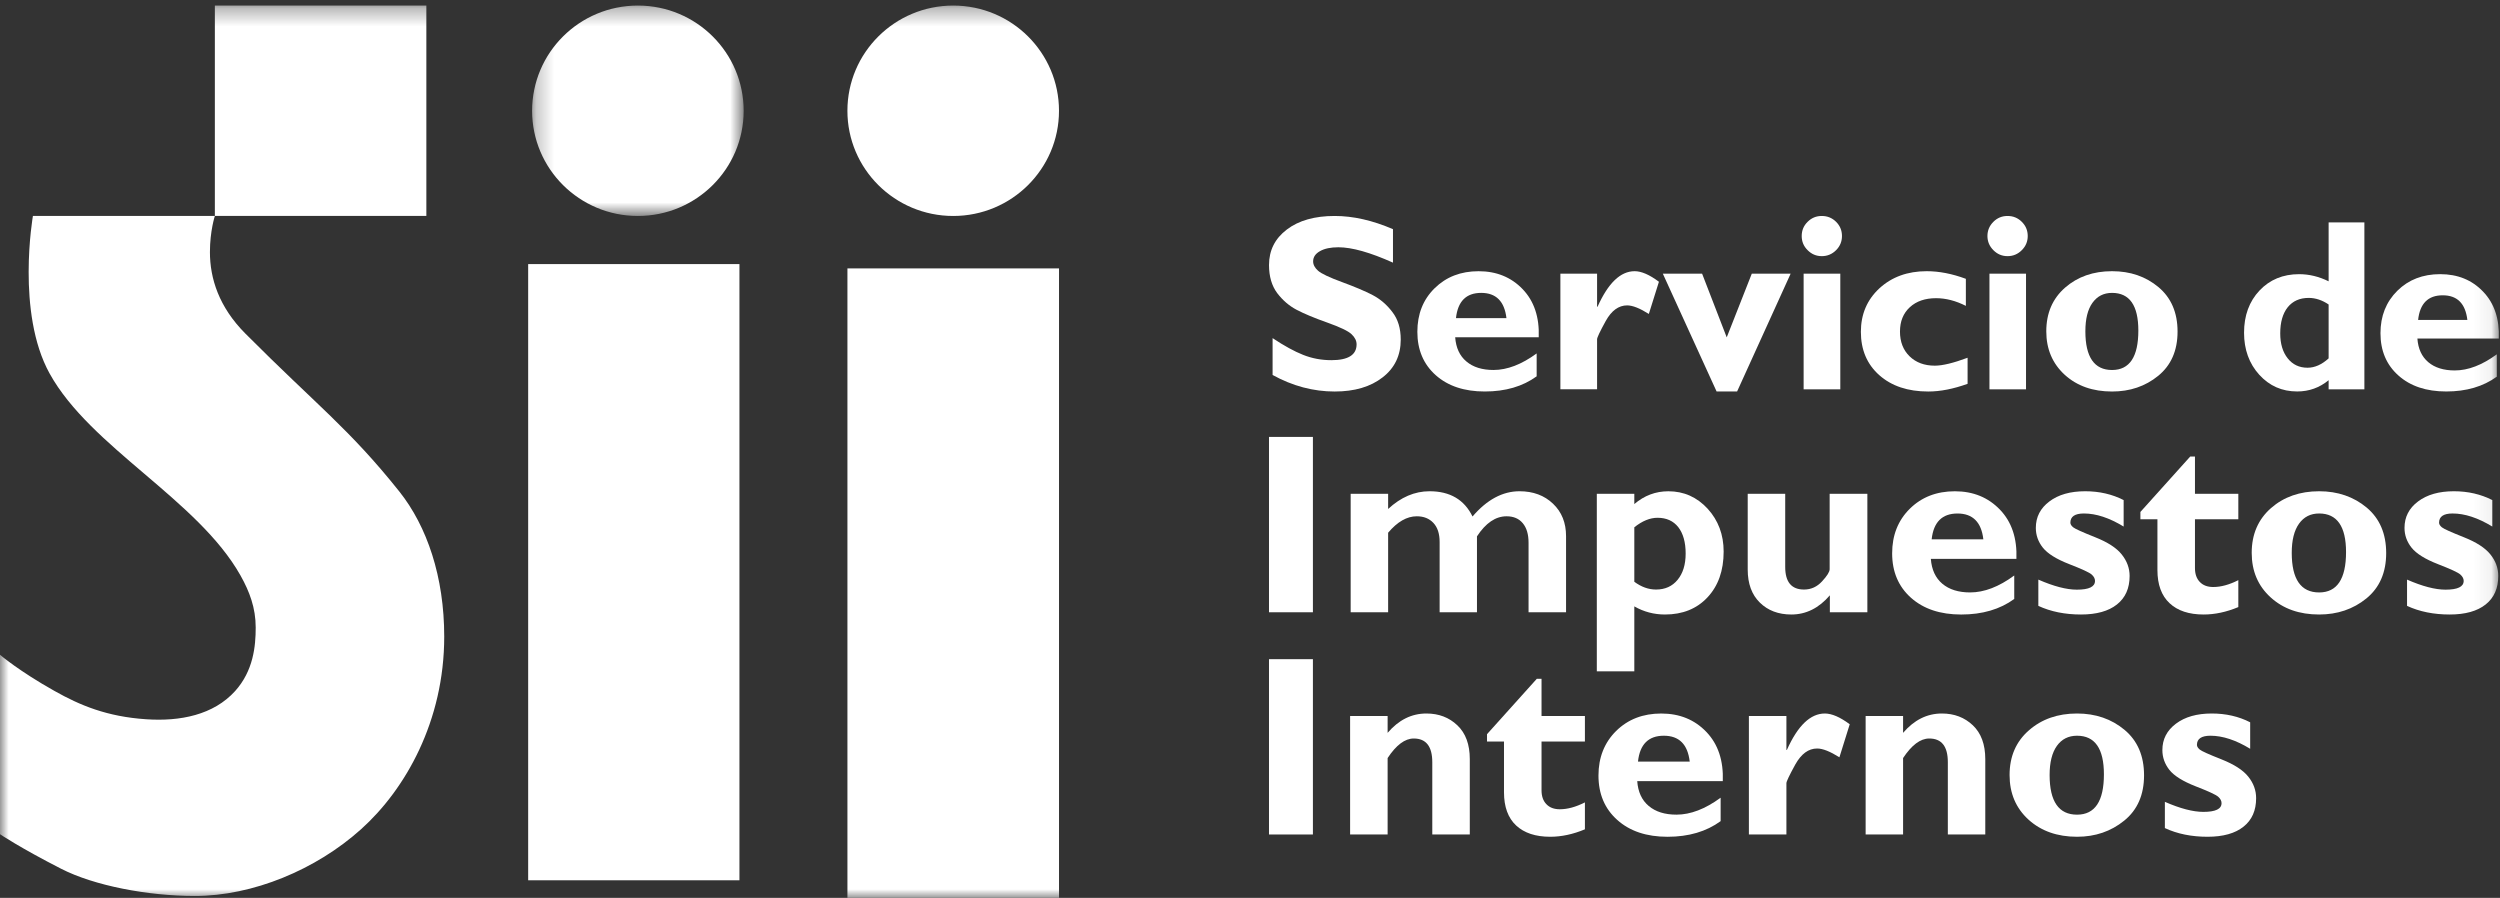 <?xml version="1.0" encoding="UTF-8"?>
<svg width="142px" height="51px" viewBox="0 0 142 51" version="1.1" xmlns="http://www.w3.org/2000/svg" xmlns:xlink="http://www.w3.org/1999/xlink">
    <rect x="0" y="0" width="142" height="51" fill="#333333" stroke="none"/>
    <!-- Generator: Sketch 53.2 (72643) - https://sketchapp.com -->
    <title>Group 37</title>
    <desc>Created with Sketch.</desc>
    <defs>
        <polygon id="path-1" points="0.248 0.316 12.264 0.316 12.264 12.267 0.248 12.267"></polygon>
        <polygon id="path-3" points="0 51 141.936 51 141.936 0.316 0 0.316"></polygon>
    </defs>
    <g id="Page-1" stroke="none" stroke-width="1" fill="none" fill-rule="evenodd">
        <g id="TE1D-Sii-2" transform="translate(-1052, -172)">
            <g id="Group-38" transform="translate(1052, 172)">
                <g id="Group-37">
                    <g id="Group-4" transform="translate(29.976, 0)">
                        <mask id="mask-2" fill="white">
                            <use xlink:href="#path-1"></use>
                        </mask>
                        <g id="Clip-3"></g>
                        <path d="M0.248,6.293 C0.248,2.992 2.939,0.316 6.257,0.316 C9.573,0.316 12.264,2.992 12.264,6.293 C12.264,9.591 9.573,12.267 6.257,12.267 C2.939,12.267 0.248,9.591 0.248,6.293" id="Fill-2" fill="#FFFFFF" mask="url(#mask-2)"></path>
                    </g>
                    <mask id="mask-4" fill="white">
                        <use xlink:href="#path-3"></use>
                    </mask>
                    <g id="Clip-6"></g>
                    <polygon id="Fill-5" fill="#FFFFFF" mask="url(#mask-4)" points="48.134 51 60.152 51 60.152 15.246 48.134 15.246"></polygon>
                    <path d="M48.133,6.293 C48.133,2.992 50.824,0.316 54.142,0.316 C57.46,0.316 60.151,2.992 60.151,6.293 C60.151,9.591 57.46,12.267 54.142,12.267 C50.824,12.267 48.133,9.591 48.133,6.293" id="Fill-7" fill="#FFFFFF" mask="url(#mask-4)"></path>
                    <polygon id="Fill-8" fill="#FFFFFF" mask="url(#mask-4)" points="12.204 12.264 24.217 12.264 24.217 0.316 12.204 0.316"></polygon>
                    <path d="M1.87,12.265 L12.204,12.265 C12.204,12.265 11.924,13.117 11.924,14.318 C11.924,15.813 12.433,17.438 13.939,18.949 C18.016,23.039 19.832,24.345 22.682,27.918 C24.259,29.899 25.232,32.767 25.232,36.157 C25.232,40.951 23.032,44.837 20.505,47.103 C17.951,49.398 14.36,50.891 11.069,50.891 C8.392,50.891 5.344,50.304 3.475,49.347 C1.128,48.147 0,47.383 0,47.383 L0,37.192 C0,37.192 1.084,38.12 3.092,39.244 C4.547,40.065 6.076,40.706 8.306,40.854 C10.23,40.985 12.127,40.611 13.356,39.251 C14.389,38.101 14.524,36.713 14.524,35.643 C14.524,34.526 14.173,33.6 13.662,32.69 C11.236,28.377 5.137,25.418 2.816,21.212 C0.908,17.761 1.87,12.265 1.87,12.265" id="Fill-9" fill="#FFFFFF" mask="url(#mask-4)"></path>
                    <path d="M79.121,13.017 L79.121,14.918 C77.822,14.336 76.791,14.045 76.02,14.045 C75.584,14.045 75.23,14.118 74.974,14.266 C74.712,14.413 74.586,14.606 74.586,14.846 C74.586,15.035 74.678,15.21 74.865,15.377 C75.053,15.543 75.509,15.759 76.231,16.024 C76.95,16.289 77.531,16.534 77.966,16.76 C78.4,16.988 78.774,17.308 79.087,17.724 C79.407,18.136 79.562,18.656 79.562,19.288 C79.562,20.189 79.219,20.907 78.53,21.437 C77.843,21.973 76.933,22.238 75.81,22.238 C74.598,22.238 73.422,21.927 72.283,21.299 L72.283,19.205 C72.935,19.64 73.512,19.956 74.018,20.157 C74.524,20.358 75.056,20.458 75.622,20.458 C76.578,20.458 77.054,20.157 77.054,19.56 C77.054,19.356 76.96,19.164 76.767,18.982 C76.578,18.802 76.116,18.581 75.386,18.321 C74.658,18.064 74.078,17.821 73.651,17.598 C73.225,17.374 72.856,17.058 72.541,16.643 C72.237,16.233 72.08,15.701 72.08,15.057 C72.08,14.222 72.417,13.549 73.094,13.036 C73.772,12.521 74.675,12.267 75.81,12.267 C76.856,12.267 77.957,12.515 79.121,13.017" id="Fill-10" fill="#FFFFFF" mask="url(#mask-4)"></path>
                    <path d="M82.699,18.07 L85.566,18.07 C85.455,17.115 84.976,16.636 84.133,16.636 C83.278,16.636 82.803,17.115 82.699,18.07 M87.282,20.075 L87.282,21.375 C86.487,21.953 85.506,22.237 84.333,22.237 C83.174,22.237 82.244,21.929 81.548,21.309 C80.853,20.688 80.506,19.869 80.506,18.847 C80.506,17.841 80.83,17.018 81.485,16.374 C82.14,15.728 82.971,15.405 83.984,15.405 C85.003,15.405 85.834,15.745 86.487,16.425 C87.137,17.103 87.443,18.014 87.4,19.155 L82.654,19.155 C82.699,19.752 82.907,20.211 83.292,20.532 C83.673,20.855 84.188,21.015 84.832,21.015 C85.612,21.015 86.429,20.7 87.282,20.075" id="Fill-11" fill="#FFFFFF" mask="url(#mask-4)"></path>
                    <path d="M90.714,15.544 L90.714,17.422 L90.741,17.422 C91.344,16.076 92.044,15.404 92.849,15.404 C93.23,15.404 93.69,15.601 94.227,16.004 L93.654,17.832 C93.139,17.507 92.729,17.346 92.421,17.346 C91.941,17.346 91.533,17.641 91.204,18.235 C90.878,18.828 90.714,19.173 90.714,19.27 L90.714,22.112 L88.63,22.112 L88.63,15.544 L90.714,15.544 Z" id="Fill-12" fill="#FFFFFF" mask="url(#mask-4)"></path>
                    <polygon id="Fill-13" fill="#FFFFFF" mask="url(#mask-4)" points="97.503 22.237 94.448 15.543 96.679 15.543 98.078 19.162 99.502 15.543 101.709 15.543 98.667 22.237"></polygon>
                    <path d="M102.446,22.114 L104.529,22.114 L104.529,15.545 L102.446,15.545 L102.446,22.114 Z M102.337,13.406 C102.337,13.092 102.446,12.823 102.672,12.6 C102.896,12.376 103.163,12.267 103.477,12.267 C103.794,12.267 104.065,12.376 104.291,12.6 C104.513,12.823 104.624,13.092 104.624,13.406 C104.624,13.717 104.513,13.986 104.291,14.209 C104.065,14.436 103.794,14.549 103.477,14.549 C103.163,14.549 102.896,14.436 102.672,14.209 C102.446,13.986 102.337,13.717 102.337,13.406 L102.337,13.406 Z" id="Fill-14" fill="#FFFFFF" mask="url(#mask-4)"></path>
                    <path d="M111.759,20.32 L111.759,21.801 C110.948,22.093 110.205,22.238 109.526,22.238 C108.367,22.238 107.44,21.928 106.743,21.309 C106.045,20.689 105.698,19.868 105.698,18.848 C105.698,17.846 106.051,17.025 106.751,16.376 C107.456,15.73 108.35,15.404 109.437,15.404 C110.136,15.404 110.878,15.546 111.661,15.837 L111.661,17.374 C111.088,17.083 110.523,16.937 109.969,16.937 C109.348,16.937 108.851,17.107 108.478,17.45 C108.104,17.795 107.919,18.254 107.919,18.834 C107.919,19.414 108.099,19.881 108.463,20.237 C108.828,20.592 109.305,20.77 109.897,20.77 C110.338,20.77 110.957,20.619 111.759,20.32" id="Fill-15" fill="#FFFFFF" mask="url(#mask-4)"></path>
                    <path d="M113.001,22.114 L115.078,22.114 L115.078,15.545 L113.001,15.545 L113.001,22.114 Z M112.886,13.406 C112.886,13.092 113.001,12.823 113.223,12.6 C113.447,12.376 113.715,12.267 114.028,12.267 C114.344,12.267 114.615,12.376 114.839,12.6 C115.064,12.823 115.175,13.092 115.175,13.406 C115.175,13.717 115.064,13.986 114.839,14.209 C114.615,14.436 114.344,14.549 114.028,14.549 C113.715,14.549 113.447,14.436 113.223,14.209 C113.001,13.986 112.886,13.717 112.886,13.406 L112.886,13.406 Z" id="Fill-16" fill="#FFFFFF" mask="url(#mask-4)"></path>
                    <path d="M119.965,21.016 C120.96,21.016 121.458,20.268 121.458,18.777 C121.458,17.349 120.96,16.636 119.965,16.636 C119.49,16.636 119.121,16.825 118.851,17.202 C118.581,17.578 118.449,18.117 118.449,18.819 C118.449,20.281 118.955,21.016 119.965,21.016 M119.965,15.404 C121.003,15.404 121.88,15.706 122.603,16.31 C123.323,16.915 123.685,17.755 123.685,18.834 C123.685,19.916 123.316,20.752 122.586,21.347 C121.853,21.944 120.979,22.238 119.965,22.238 C118.87,22.238 117.974,21.923 117.276,21.288 C116.582,20.652 116.229,19.831 116.229,18.819 C116.229,17.787 116.584,16.961 117.297,16.337 C118.008,15.717 118.897,15.404 119.965,15.404" id="Fill-17" fill="#FFFFFF" mask="url(#mask-4)"></path>
                    <path d="M132.266,20.356 L132.266,17.295 C131.9,17.047 131.52,16.921 131.134,16.921 C130.625,16.921 130.228,17.099 129.943,17.451 C129.661,17.803 129.517,18.301 129.517,18.939 C129.517,19.525 129.659,19.999 129.941,20.353 C130.221,20.708 130.596,20.887 131.067,20.887 C131.479,20.887 131.879,20.708 132.266,20.356 L132.266,20.356 Z M134.297,12.633 L134.297,22.113 L132.266,22.113 L132.266,21.596 C131.746,22.022 131.155,22.235 130.479,22.235 C129.619,22.235 128.903,21.92 128.325,21.285 C127.751,20.652 127.462,19.853 127.462,18.901 C127.462,17.922 127.754,17.125 128.339,16.503 C128.924,15.884 129.674,15.573 130.59,15.573 C131.158,15.573 131.719,15.709 132.266,15.979 L132.266,12.633 L134.297,12.633 Z" id="Fill-18" fill="#FFFFFF" mask="url(#mask-4)"></path>
                    <path d="M137.349,18.172 L140.146,18.172 C140.036,17.238 139.571,16.773 138.746,16.773 C137.915,16.773 137.45,17.238 137.349,18.172 M141.818,20.125 L141.818,21.395 C141.045,21.956 140.088,22.236 138.946,22.236 C137.812,22.236 136.906,21.934 136.229,21.327 C135.551,20.725 135.211,19.924 135.211,18.926 C135.211,17.949 135.532,17.147 136.168,16.516 C136.804,15.887 137.616,15.572 138.602,15.572 C139.597,15.572 140.409,15.902 141.043,16.567 C141.678,17.23 141.975,18.117 141.932,19.229 L137.308,19.229 C137.349,19.81 137.556,20.259 137.93,20.574 C138.298,20.885 138.804,21.041 139.431,21.041 C140.19,21.041 140.985,20.737 141.818,20.125" id="Fill-19" fill="#FFFFFF" mask="url(#mask-4)"></path>
                    <polygon id="Fill-20" fill="#FFFFFF" mask="url(#mask-4)" points="72.079 34.777 74.573 34.777 74.573 24.817 72.079 24.817"></polygon>
                    <path d="M78.846,28.046 L78.846,28.91 C79.567,28.24 80.354,27.903 81.198,27.903 C82.362,27.903 83.174,28.383 83.639,29.337 C84.455,28.383 85.347,27.903 86.308,27.903 C87.084,27.903 87.722,28.141 88.212,28.611 C88.708,29.082 88.952,29.697 88.952,30.452 L88.952,34.777 L86.822,34.777 L86.822,30.829 C86.822,30.353 86.715,29.984 86.494,29.719 C86.275,29.454 85.966,29.325 85.574,29.325 C84.95,29.325 84.391,29.704 83.892,30.465 L83.892,34.777 L81.771,34.777 L81.771,30.787 C81.771,30.314 81.653,29.954 81.417,29.702 C81.179,29.449 80.866,29.325 80.472,29.325 C79.913,29.325 79.371,29.636 78.846,30.258 L78.846,34.777 L76.718,34.777 L76.718,28.046 L78.846,28.046 Z" id="Fill-21" fill="#FFFFFF" mask="url(#mask-4)"></path>
                    <path d="M92.829,29.95 L92.829,33.044 C93.227,33.339 93.637,33.486 94.061,33.486 C94.578,33.486 94.986,33.301 95.287,32.934 C95.591,32.565 95.745,32.069 95.745,31.441 C95.745,30.8 95.603,30.299 95.326,29.942 C95.046,29.587 94.651,29.41 94.147,29.41 C93.719,29.41 93.28,29.59 92.829,29.95 L92.829,29.95 Z M92.829,28.046 L92.829,28.631 C93.395,28.147 94.041,27.904 94.762,27.904 C95.643,27.904 96.385,28.235 96.995,28.896 C97.598,29.558 97.903,30.369 97.903,31.329 C97.903,32.41 97.597,33.276 96.988,33.927 C96.379,34.58 95.571,34.904 94.569,34.904 C93.949,34.904 93.366,34.751 92.829,34.442 L92.829,38.133 L90.699,38.133 L90.699,28.046 L92.829,28.046 Z" id="Fill-22" fill="#FFFFFF" mask="url(#mask-4)"></path>
                    <path d="M103.936,34.777 L103.936,33.814 C103.312,34.542 102.582,34.904 101.749,34.904 C101.016,34.904 100.416,34.678 99.959,34.227 C99.499,33.777 99.27,33.151 99.27,32.352 L99.27,28.046 L101.4,28.046 L101.4,32.204 C101.4,33.058 101.756,33.486 102.467,33.486 C102.869,33.486 103.211,33.33 103.495,33.019 C103.78,32.711 103.924,32.478 103.924,32.332 L103.924,28.046 L106.066,28.046 L106.066,34.777 L103.936,34.777 Z" id="Fill-23" fill="#FFFFFF" mask="url(#mask-4)"></path>
                    <path d="M109.718,30.635 L112.654,30.635 C112.543,29.657 112.05,29.167 111.187,29.167 C110.313,29.167 109.823,29.657 109.718,30.635 M114.409,32.688 L114.409,34.021 C113.601,34.611 112.596,34.905 111.395,34.905 C110.204,34.905 109.255,34.587 108.541,33.951 C107.831,33.315 107.474,32.477 107.474,31.428 C107.474,30.402 107.809,29.557 108.477,28.897 C109.146,28.236 109.999,27.904 111.036,27.904 C112.079,27.904 112.931,28.255 113.599,28.95 C114.266,29.645 114.577,30.578 114.532,31.745 L109.672,31.745 C109.718,32.357 109.934,32.826 110.325,33.157 C110.717,33.487 111.245,33.65 111.901,33.65 C112.703,33.65 113.537,33.331 114.409,32.688" id="Fill-24" fill="#FFFFFF" mask="url(#mask-4)"></path>
                    <path d="M120.623,28.405 L120.623,29.909 C119.811,29.413 119.059,29.166 118.368,29.166 C117.855,29.166 117.597,29.34 117.597,29.687 C117.597,29.778 117.652,29.865 117.76,29.953 C117.871,30.042 118.281,30.227 118.996,30.511 C119.715,30.795 120.221,31.123 120.515,31.494 C120.811,31.864 120.962,32.271 120.962,32.714 C120.962,33.415 120.724,33.952 120.242,34.334 C119.765,34.713 119.085,34.904 118.201,34.904 C117.295,34.904 116.484,34.742 115.778,34.414 L115.778,32.922 C116.647,33.302 117.377,33.493 117.965,33.493 C118.654,33.493 118.996,33.328 118.996,32.995 C118.996,32.867 118.934,32.747 118.806,32.633 C118.678,32.517 118.252,32.322 117.524,32.039 C116.802,31.757 116.305,31.446 116.035,31.109 C115.768,30.773 115.635,30.394 115.635,29.984 C115.635,29.365 115.893,28.867 116.404,28.483 C116.917,28.095 117.597,27.903 118.438,27.903 C119.244,27.903 119.974,28.072 120.623,28.405" id="Fill-25" fill="#FFFFFF" mask="url(#mask-4)"></path>
                    <path d="M127.137,28.046 L127.137,29.495 L124.674,29.495 L124.674,32.267 C124.674,32.601 124.765,32.862 124.947,33.053 C125.132,33.248 125.387,33.342 125.712,33.342 C126.151,33.342 126.626,33.213 127.137,32.952 L127.137,34.482 C126.46,34.765 125.802,34.904 125.168,34.904 C124.335,34.904 123.689,34.692 123.231,34.261 C122.773,33.833 122.542,33.207 122.542,32.381 L122.542,29.495 L121.575,29.495 L121.575,29.078 L124.406,25.93 L124.674,25.93 L124.674,28.046 L127.137,28.046 Z" id="Fill-26" fill="#FFFFFF" mask="url(#mask-4)"></path>
                    <path d="M131.727,33.651 C132.744,33.651 133.255,32.886 133.255,31.358 C133.255,29.899 132.744,29.166 131.727,29.166 C131.239,29.166 130.86,29.36 130.585,29.744 C130.308,30.132 130.171,30.683 130.171,31.402 C130.171,32.901 130.691,33.651 131.727,33.651 M131.727,27.903 C132.786,27.903 133.687,28.214 134.428,28.831 C135.164,29.449 135.535,30.31 135.535,31.415 C135.535,32.522 135.159,33.382 134.409,33.993 C133.658,34.603 132.763,34.904 131.727,34.904 C130.603,34.904 129.687,34.581 128.971,33.93 C128.256,33.28 127.897,32.439 127.897,31.402 C127.897,30.346 128.265,29.498 128.993,28.86 C129.72,28.223 130.633,27.903 131.727,27.903" id="Fill-27" fill="#FFFFFF" mask="url(#mask-4)"></path>
                    <path d="M141.564,28.405 L141.564,29.909 C140.751,29.413 140,29.166 139.306,29.166 C138.795,29.166 138.539,29.34 138.539,29.687 C138.539,29.778 138.593,29.865 138.701,29.953 C138.81,30.042 139.221,30.227 139.937,30.511 C140.657,30.795 141.163,31.123 141.457,31.494 C141.754,31.864 141.901,32.271 141.901,32.714 C141.901,33.415 141.665,33.952 141.185,34.334 C140.708,34.713 140.028,34.904 139.144,34.904 C138.234,34.904 137.427,34.742 136.72,34.414 L136.72,32.922 C137.588,33.302 138.318,33.493 138.906,33.493 C139.595,33.493 139.937,33.328 139.937,32.995 C139.937,32.867 139.875,32.747 139.747,32.633 C139.619,32.517 139.193,32.322 138.465,32.039 C137.744,31.757 137.246,31.446 136.978,31.109 C136.709,30.773 136.576,30.394 136.576,29.984 C136.576,29.365 136.833,28.867 137.345,28.483 C137.86,28.095 138.539,27.903 139.38,27.903 C140.185,27.903 140.915,28.072 141.564,28.405" id="Fill-28" fill="#FFFFFF" mask="url(#mask-4)"></path>
                    <polygon id="Fill-29" fill="#FFFFFF" mask="url(#mask-4)" points="72.079 47.399 74.573 47.399 74.573 37.441 72.079 37.441"></polygon>
                    <path d="M78.817,40.668 L78.817,41.626 C79.443,40.893 80.177,40.527 81.019,40.527 C81.722,40.527 82.307,40.75 82.777,41.197 C83.25,41.644 83.484,42.285 83.484,43.116 L83.484,47.399 L81.354,47.399 L81.354,43.295 C81.354,42.396 81.002,41.947 80.301,41.947 C79.8,41.947 79.306,42.316 78.817,43.057 L78.817,47.399 L76.686,47.399 L76.686,40.668 L78.817,40.668 Z" id="Fill-30" fill="#FFFFFF" mask="url(#mask-4)"></path>
                    <path d="M90.023,40.668 L90.023,42.119 L87.559,42.119 L87.559,44.888 C87.559,45.223 87.648,45.485 87.834,45.677 C88.016,45.87 88.272,45.966 88.597,45.966 C89.036,45.966 89.511,45.836 90.023,45.575 L90.023,47.105 C89.346,47.389 88.689,47.528 88.051,47.528 C87.219,47.528 86.574,47.314 86.116,46.887 C85.656,46.457 85.427,45.83 85.427,45.005 L85.427,42.119 L84.462,42.119 L84.462,41.702 L87.292,38.554 L87.559,38.554 L87.559,40.668 L90.023,40.668 Z" id="Fill-31" fill="#FFFFFF" mask="url(#mask-4)"></path>
                    <path d="M93.038,43.258 L95.976,43.258 C95.862,42.279 95.373,41.789 94.506,41.789 C93.632,41.789 93.142,42.279 93.038,43.258 M97.732,45.31 L97.732,46.641 C96.92,47.233 95.915,47.529 94.715,47.529 C93.525,47.529 92.573,47.211 91.861,46.573 C91.15,45.939 90.793,45.098 90.793,44.052 C90.793,43.024 91.13,42.179 91.796,41.519 C92.467,40.858 93.32,40.528 94.356,40.528 C95.4,40.528 96.253,40.875 96.92,41.572 C97.587,42.267 97.898,43.2 97.855,44.368 L92.995,44.368 C93.038,44.98 93.255,45.45 93.648,45.779 C94.039,46.109 94.564,46.272 95.224,46.272 C96.021,46.272 96.857,45.951 97.732,45.31" id="Fill-32" fill="#FFFFFF" mask="url(#mask-4)"></path>
                    <path d="M101.468,40.668 L101.468,42.596 L101.496,42.596 C102.111,41.216 102.832,40.527 103.651,40.527 C104.046,40.527 104.515,40.73 105.065,41.138 L104.479,43.014 C103.95,42.683 103.532,42.515 103.215,42.515 C102.721,42.515 102.311,42.819 101.971,43.426 C101.638,44.033 101.468,44.386 101.468,44.485 L101.468,47.399 L99.337,47.399 L99.337,40.668 L101.468,40.668 Z" id="Fill-33" fill="#FFFFFF" mask="url(#mask-4)"></path>
                    <path d="M108.095,40.668 L108.095,41.626 C108.724,40.893 109.456,40.527 110.298,40.527 C111.001,40.527 111.586,40.75 112.058,41.197 C112.528,41.644 112.764,42.285 112.764,43.116 L112.764,47.399 L110.637,47.399 L110.637,43.295 C110.637,42.396 110.287,41.947 109.58,41.947 C109.08,41.947 108.586,42.316 108.095,43.057 L108.095,47.399 L105.968,47.399 L105.968,40.668 L108.095,40.668 Z" id="Fill-34" fill="#FFFFFF" mask="url(#mask-4)"></path>
                    <path d="M117.975,46.273 C118.993,46.273 119.502,45.508 119.502,43.982 C119.502,42.52 118.993,41.789 117.975,41.789 C117.488,41.789 117.105,41.982 116.83,42.367 C116.555,42.754 116.418,43.305 116.418,44.022 C116.418,45.523 116.938,46.273 117.975,46.273 M117.975,40.527 C119.035,40.527 119.933,40.838 120.673,41.455 C121.412,42.072 121.782,42.934 121.782,44.038 C121.782,45.146 121.406,46.006 120.654,46.613 C119.904,47.223 119.01,47.528 117.975,47.528 C116.852,47.528 115.931,47.201 115.218,46.554 C114.505,45.904 114.144,45.061 114.144,44.022 C114.144,42.967 114.51,42.122 115.239,41.486 C115.97,40.845 116.88,40.527 117.975,40.527" id="Fill-35" fill="#FFFFFF" mask="url(#mask-4)"></path>
                    <path d="M127.81,41.027 L127.81,42.531 C127,42.037 126.246,41.789 125.552,41.789 C125.042,41.789 124.786,41.964 124.786,42.309 C124.786,42.401 124.842,42.487 124.948,42.577 C125.056,42.666 125.47,42.851 126.184,43.133 C126.899,43.417 127.41,43.745 127.702,44.114 C128.001,44.486 128.148,44.893 128.148,45.336 C128.148,46.035 127.911,46.576 127.432,46.955 C126.955,47.337 126.273,47.528 125.388,47.528 C124.48,47.528 123.673,47.365 122.965,47.035 L122.965,45.544 C123.837,45.926 124.565,46.115 125.152,46.115 C125.841,46.115 126.184,45.95 126.184,45.619 C126.184,45.489 126.121,45.369 125.993,45.255 C125.866,45.141 125.439,44.944 124.712,44.662 C123.991,44.379 123.492,44.07 123.223,43.732 C122.957,43.395 122.823,43.018 122.823,42.605 C122.823,41.987 123.08,41.491 123.594,41.105 C124.107,40.719 124.784,40.527 125.627,40.527 C126.434,40.527 127.162,40.694 127.81,41.027" id="Fill-36" fill="#FFFFFF" mask="url(#mask-4)"></path>
                    <polygon id="Fill-1" fill="#FFFFFF" mask="url(#mask-4)" points="30 50 42 50 42 15 30 15"></polygon>
                </g>
            </g>
        </g>
    </g>
</svg>
